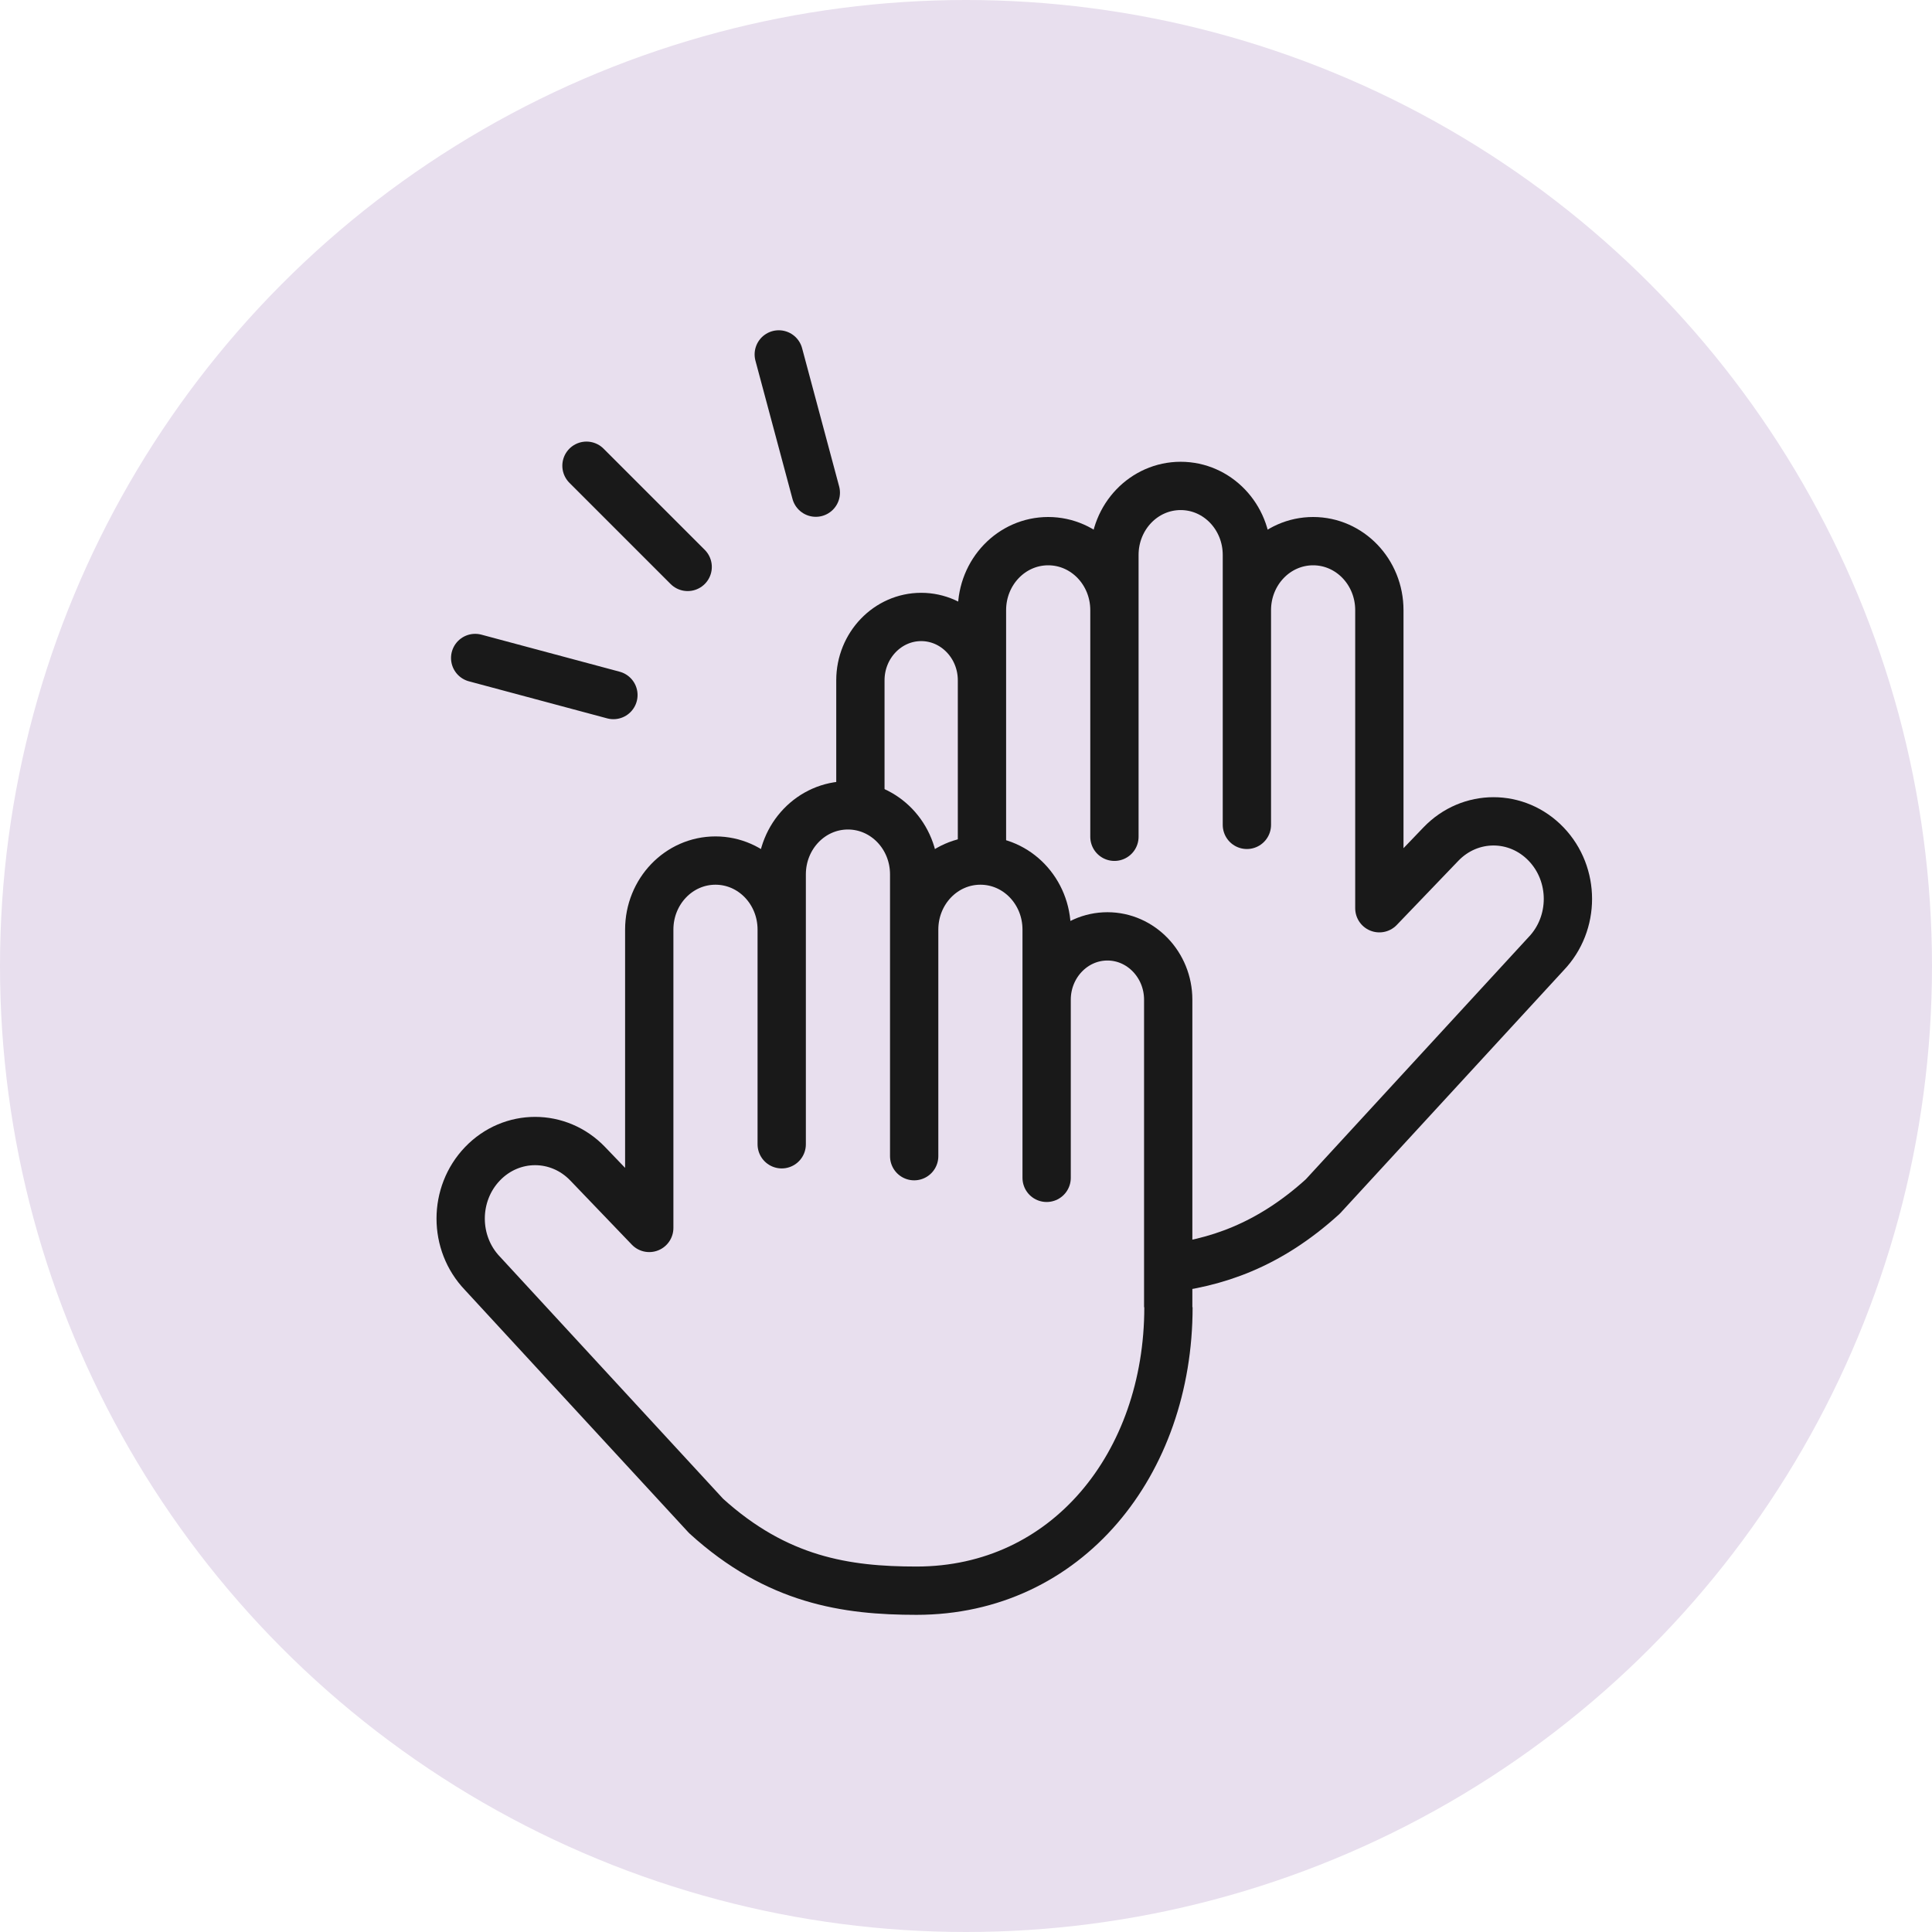 <svg width="80" height="80" viewBox="0 0 80 80" fill="none" xmlns="http://www.w3.org/2000/svg">
<circle cx="40" cy="40" r="40" fill="#E8DFEE"/>
<g clip-path="url(#clip0_3302_18594)">
<path d="M35.627 33.4L35.627 28.17C35.627 26.724 36.757 25.547 38.144 25.547C39.532 25.547 40.661 26.724 40.661 28.17L40.661 35.546L40.661 25.266C40.661 23.686 41.887 22.408 43.403 22.408C44.92 22.408 46.146 23.686 46.146 25.266L46.146 34.649L46.146 22.98C46.146 21.399 47.372 20.121 48.889 20.121C50.405 20.121 51.631 21.399 51.631 22.98L51.631 34.156L51.631 25.266C51.631 23.686 52.857 22.408 54.374 22.408C55.89 22.408 57.116 23.686 57.116 25.266L57.116 37.608L59.665 34.952C60.87 33.696 62.816 33.696 64.021 34.952C65.225 36.207 65.225 38.236 64.021 39.492L54.772 49.547C52.532 51.581 50.337 52.312 48.127 52.544" stroke="#191919" stroke-width="2" stroke-linejoin="round"/>
<path d="M48.383 54.13C48.383 60.61 44.178 65.867 37.951 65.867C35.036 65.867 32.175 65.441 29.239 62.773L19.979 52.729C18.774 51.474 18.774 49.445 19.979 48.189C21.184 46.934 23.13 46.934 24.335 48.189L26.884 50.846L26.884 38.493C26.884 36.912 28.11 35.634 29.626 35.634C31.143 35.634 32.369 36.912 32.369 38.493L32.369 47.382L32.369 36.206C32.369 34.626 33.595 33.348 35.111 33.348C36.628 33.348 37.854 34.626 37.854 36.206L37.854 47.875L37.854 38.493C37.854 36.912 39.08 35.634 40.597 35.634C42.113 35.634 43.339 36.912 43.339 38.493L43.339 48.772L43.339 41.396C43.339 39.95 44.468 38.773 45.856 38.773C47.243 38.773 48.373 39.95 48.373 41.396L48.373 54.13" stroke="#191919" stroke-width="2" stroke-linejoin="round"/>
</g>
<path d="M24.285 19.285L28.475 23.475" stroke="#191919" stroke-width="2" stroke-linecap="round"/>
<path d="M32.247 14.676L33.781 20.4" stroke="#191919" stroke-width="2" stroke-linecap="round"/>
<path d="M19.676 27.246L25.4 28.78" stroke="#191919" stroke-width="2" stroke-linecap="round"/>
<defs>
<clipPath id="clip0_3302_18594">
<rect width="48" height="48" fill="white" transform="matrix(-1 8.74228e-08 8.74228e-08 1 66 19)"/>
</clipPath>
</defs>
</svg>
